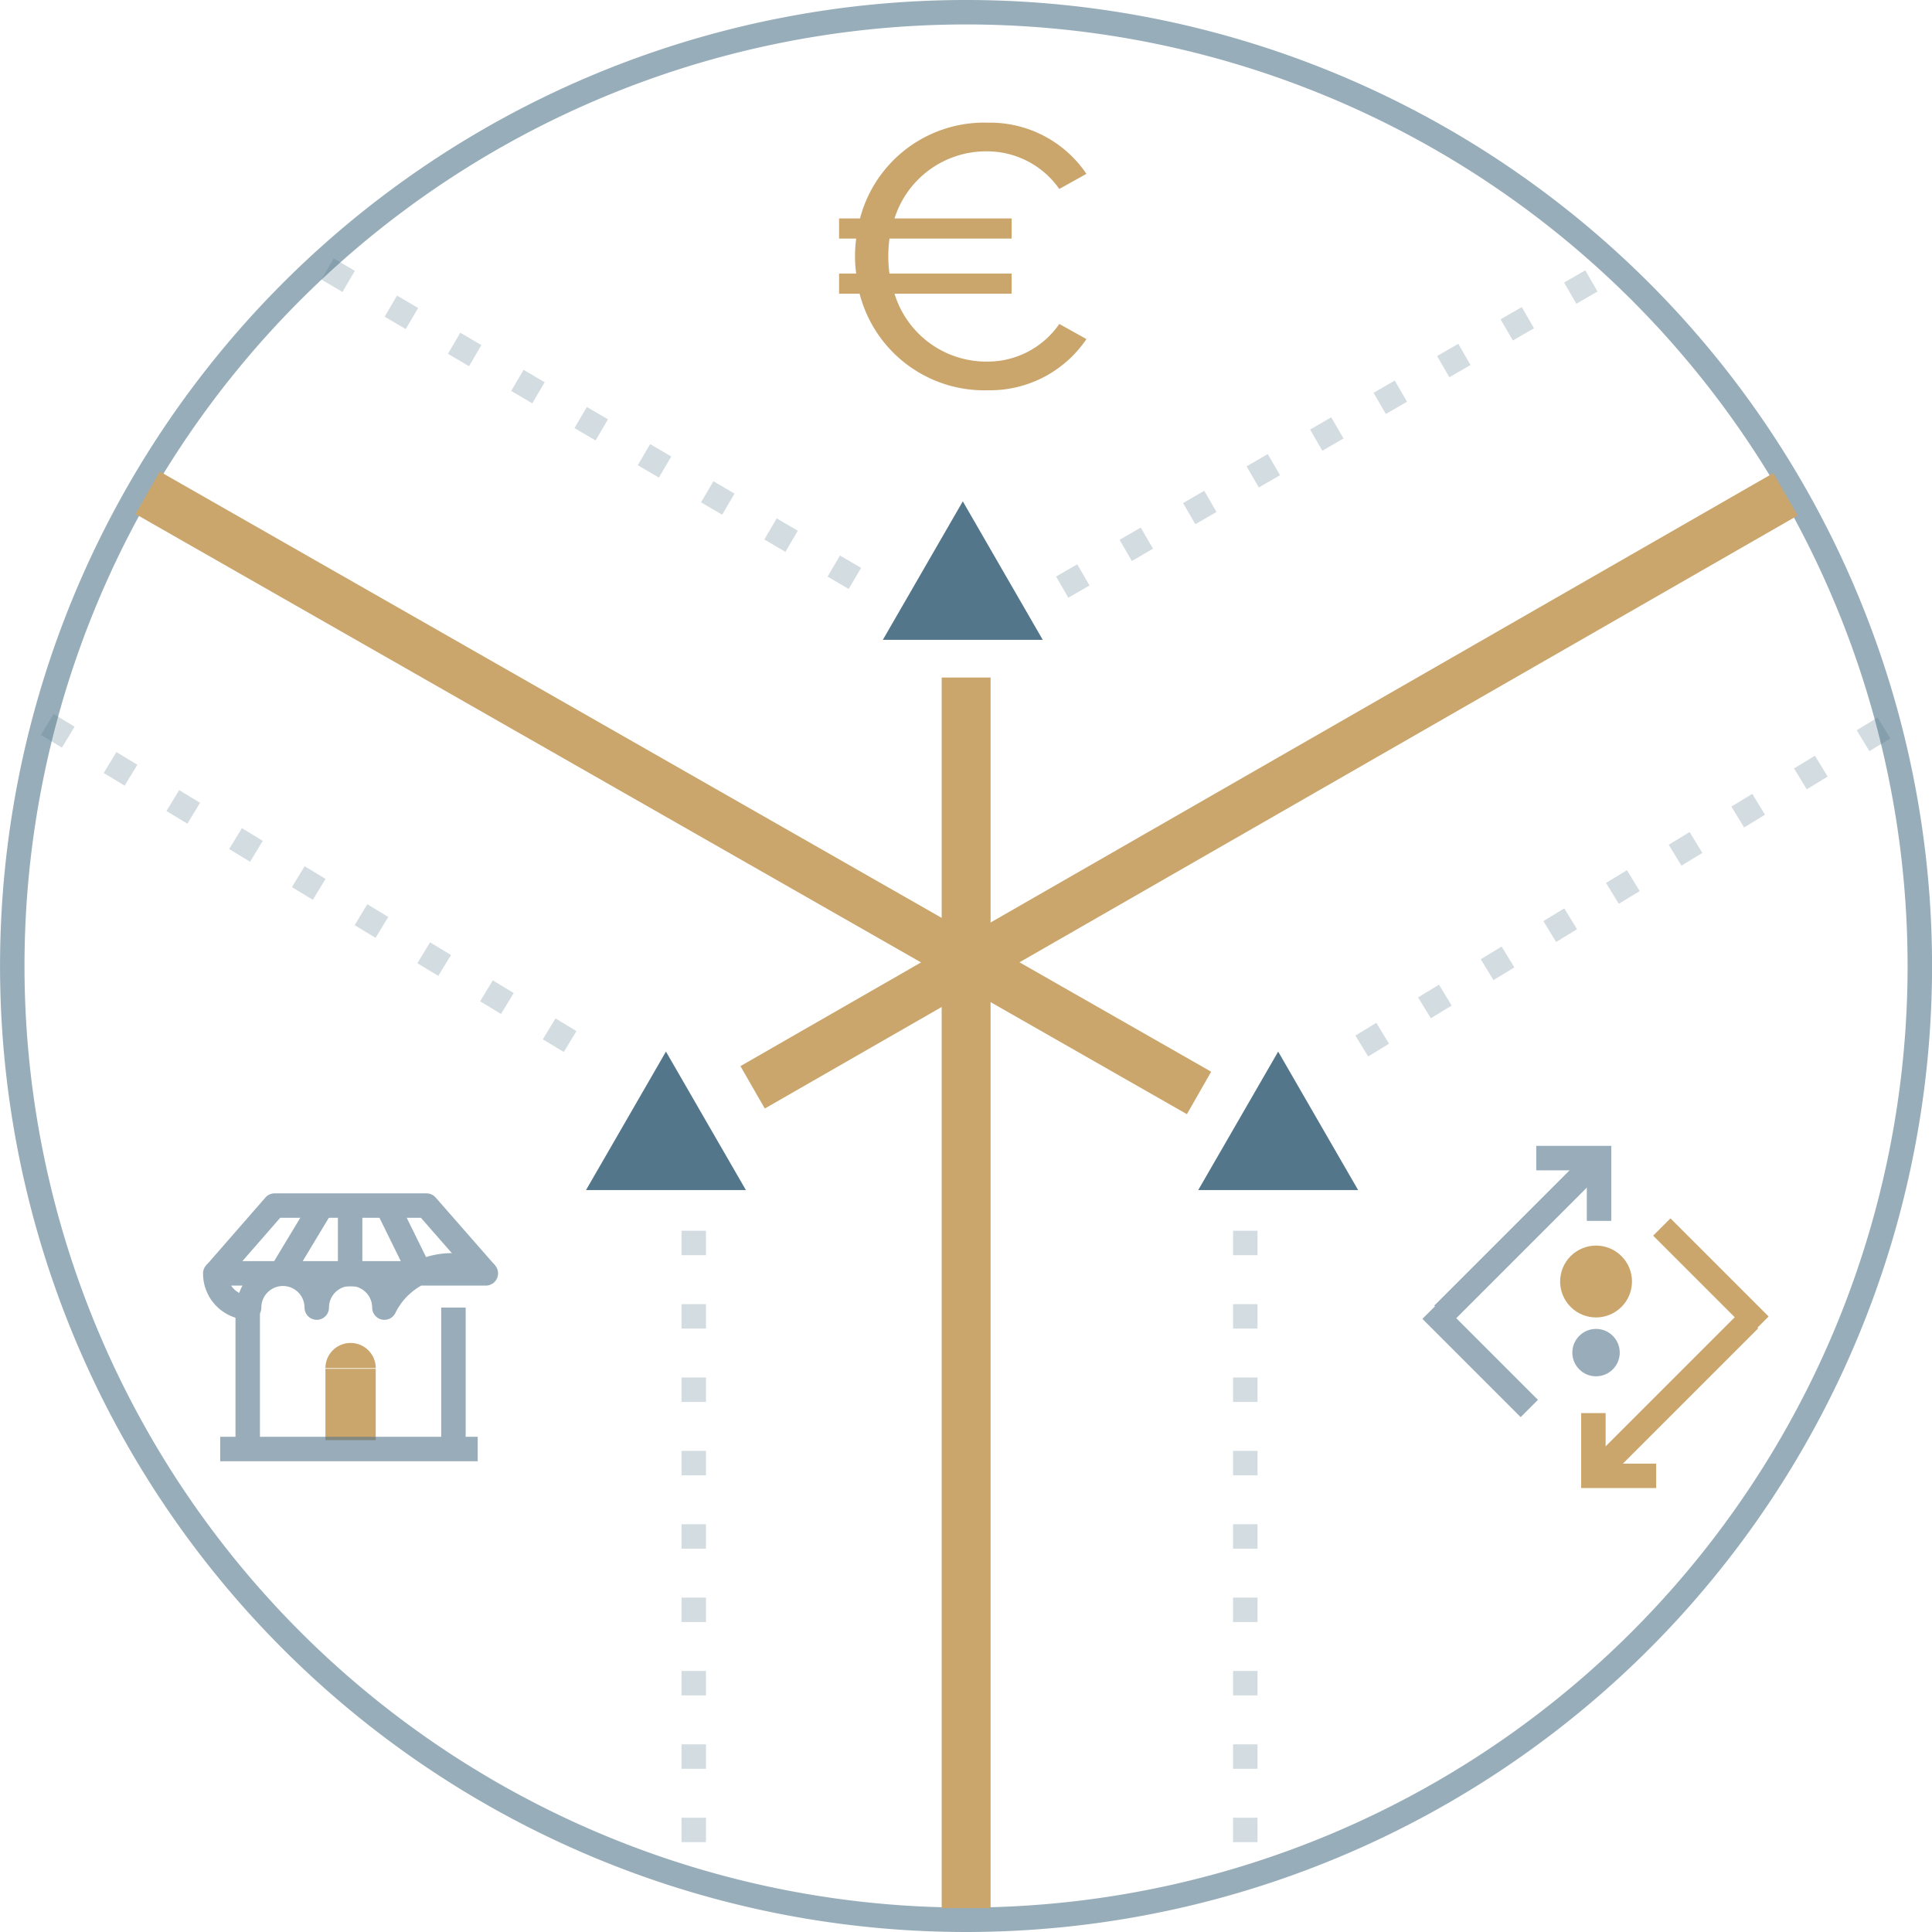 <svg xmlns="http://www.w3.org/2000/svg" width="79" height="79" viewBox="0 0 79 79">
    <defs>
        <style>
            .cls-11,.cls-12,.cls-2,.cls-5,.cls-6{fill:none}.cls-11,.cls-12,.cls-5,.cls-6{stroke:#53768b}.cls-5{stroke-miterlimit:10}.cls-4{opacity:.6}.cls-10,.cls-2{stroke:#caa66c}.cls-2{stroke-width:2px}.cls-10,.cls-3{fill:#caa66c}.cls-7{fill:#53768b}.cls-11{stroke-linejoin:round}.cls-12{stroke-dasharray:1 2;opacity:.25}
        </style>
    </defs>
    <g id="Groupe_219" transform="translate(-236.698 -179.583)">
        <path id="Tracé_405" fill="none" stroke="#53768b" stroke-miterlimit="10" d="M315.2 219.083a39 39 0 1 0-39 39 39 39 0 0 0 39-39z" opacity="0.6"/>
        <path id="Tracé_2461" d="M0 0l42.99 24.54" class="cls-2" transform="translate(242.737 199.734)"/>
        <path id="Tracé_2462" d="M3.579 24.248L45.812 0" class="cls-2" transform="translate(263.894 199.796)"/>
        <path id="Tracé_2463" d="M0 53.675V3.355" class="cls-2" transform="translate(276.203 203.932)"/>
        <g id="Groupe_2597" transform="translate(271.008 184.601)">
            <path id="Tracé_2176" d="M323.256 1137.236l1.11.619a4.764 4.764 0 0 1-4.027 2.093 5.263 5.263 0 0 1-5.248-3.948h-.84v-.824h.7a5.008 5.008 0 0 1-.048-.7 5.487 5.487 0 0 1 .048-.729h-.7v-.824h.856a5.249 5.249 0 0 1 5.232-3.917 4.758 4.758 0 0 1 4.027 2.093l-1.11.618a3.6 3.6 0 0 0-2.917-1.538 3.926 3.926 0 0 0-3.821 2.744h4.788v.824h-4.994a5.488 5.488 0 0 0-.048.729 5.008 5.008 0 0 0 .048.7h4.994v.824h-4.788a3.926 3.926 0 0 0 3.821 2.775 3.555 3.555 0 0 0 2.917-1.539z" class="cls-3" transform="translate(-314.251 -1129.008)"/>
        </g>
        <g id="Groupe_2598" transform="rotate(-45 427.465 -238.982)">
            <g id="Groupe_2058" class="cls-4" transform="translate(.095)">
                <path id="Tracé_2196" d="M0 0l1.815 1.815L0 3.63" class="cls-5" transform="translate(7.441)"/>
                <path id="Tracé_2197" d="M0 0h8.857" class="cls-6" transform="translate(.228 1.815)"/>
                <path id="Tracé_2199" d="M0 0h5.682" class="cls-6" transform="rotate(90 -.678 .678)"/>
                <circle id="Ellipse_180" cx=".969" cy=".969" r=".969" class="cls-7" transform="translate(2.577 6.383)"/>
            </g>
            <g id="Groupe_2174" transform="rotate(180 4.587 6.327)">
                <path id="Tracé_2195" fill="none" stroke="#caa66c" stroke-miterlimit="10" d="M0 0l1.815 1.815L0 3.63" transform="translate(7.358)"/>
                <path id="Tracé_2198" fill="none" stroke="#caa66c" d="M0 0h8.857" transform="translate(.145 1.815)"/>
                <path id="Tracé_2200" d="M0 0h5.676" class="cls-10" transform="rotate(-90 3.516 3.516)"/>
                <g id="Ellipse_181" class="cls-10" transform="translate(2.508 6.388)">
                    <circle cx=".969" cy=".969" r=".969"/>
                    <circle cx=".969" cy=".969" r=".469" fill="none"/>
                </g>
            </g>
        </g>
        <g id="Groupe_2599" transform="translate(245.502 228.797)">
            <path id="Rectangle_634" d="M0 0H2.056V2.918H0z" class="cls-3" transform="translate(4.503 6.756)"/>
            <path id="Tracé_1793" d="M302.328 760.9a1.028 1.028 0 1 1 2.057 0z" class="cls-3" transform="translate(-297.825 -754.172)"/>
            <g id="Groupe_1656" class="cls-4">
                <path id="Ligne_210" d="M0 5.702L0 0" class="cls-5" transform="translate(9.737 4.253)"/>
                <path id="Ligne_211" d="M0 5.702L0 0" class="cls-5" transform="translate(1.325 4.253)"/>
                <path id="Tracé_1794" d="M298.732 750.515a3.078 3.078 0 0 0-4.148 1.4 1.383 1.383 0 1 0-2.766 0 1.383 1.383 0 1 0-2.766 0 1.391 1.391 0 0 1-1.383-1.4z" class="cls-11" transform="translate(-287.67 -747.661)"/>
                <path id="Tracé_1795" d="M287.74 744.247l2.405-2.756h6.208l2.427 2.772" class="cls-11" transform="translate(-287.719 -741.409)"/>
                <path id="Ligne_212" d="M0 0L10.528 0" class="cls-5" transform="translate(.201 10.037)"/>
                <path id="Tracé_1810" d="M.362 2.854L2.082 0" class="cls-6" transform="translate(2.327)"/>
                <path id="Ligne_224" d="M1.394 2.832L0 0" class="cls-6" transform="translate(6.983)"/>
                <path id="Ligne_225" d="M0 3.385L0 0" class="cls-6" transform="translate(5.513)"/>
            </g>
        </g>
        <path id="Tracé_2455" d="M1128.366-5826.675l-22.8 13.887" class="cls-12" transform="translate(-814.633 6036.025)"/>
        <path id="Tracé_2456" d="M1041.076-5856.436l22.169 13.008" class="cls-12" transform="translate(-790.984 6047.019)"/>
        <path id="Tracé_2457" d="M1088.491-5843.384l22.336-12.925" class="cls-12" transform="translate(-808.359 6046.975)"/>
        <path id="Tracé_2458" d="M1022.914-5826.675l22.964 13.929" class="cls-12" transform="translate(-784.28 6035.882)"/>
        <path id="Tracé_2459" d="M1064.274-5793.472v26.143" class="cls-12" transform="translate(-799.208 6023.381)"/>
        <path id="Tracé_2460" d="M1099.516-5793.472v26.1" class="cls-12" transform="translate(-811.898 6023.381)"/>
        <path id="Tracé_406" d="M313.422 243.344l1.634 2.831 1.635 2.831h-6.538l1.635-2.831z" class="cls-7" transform="translate(-24.459 -20.761)"/>
        <path id="Tracé_406-2" d="M313.422 243.344l1.634 2.831 1.635 2.831h-6.538l1.635-2.831z" class="cls-7" transform="translate(-49.493 -20.761)"/>
        <path id="Tracé_406-3" d="M313.422 243.344l1.634 2.831 1.635 2.831h-6.538l1.635-2.831z" class="cls-7" transform="translate(-37.355 -43.261)"/>
    </g>
</svg>
